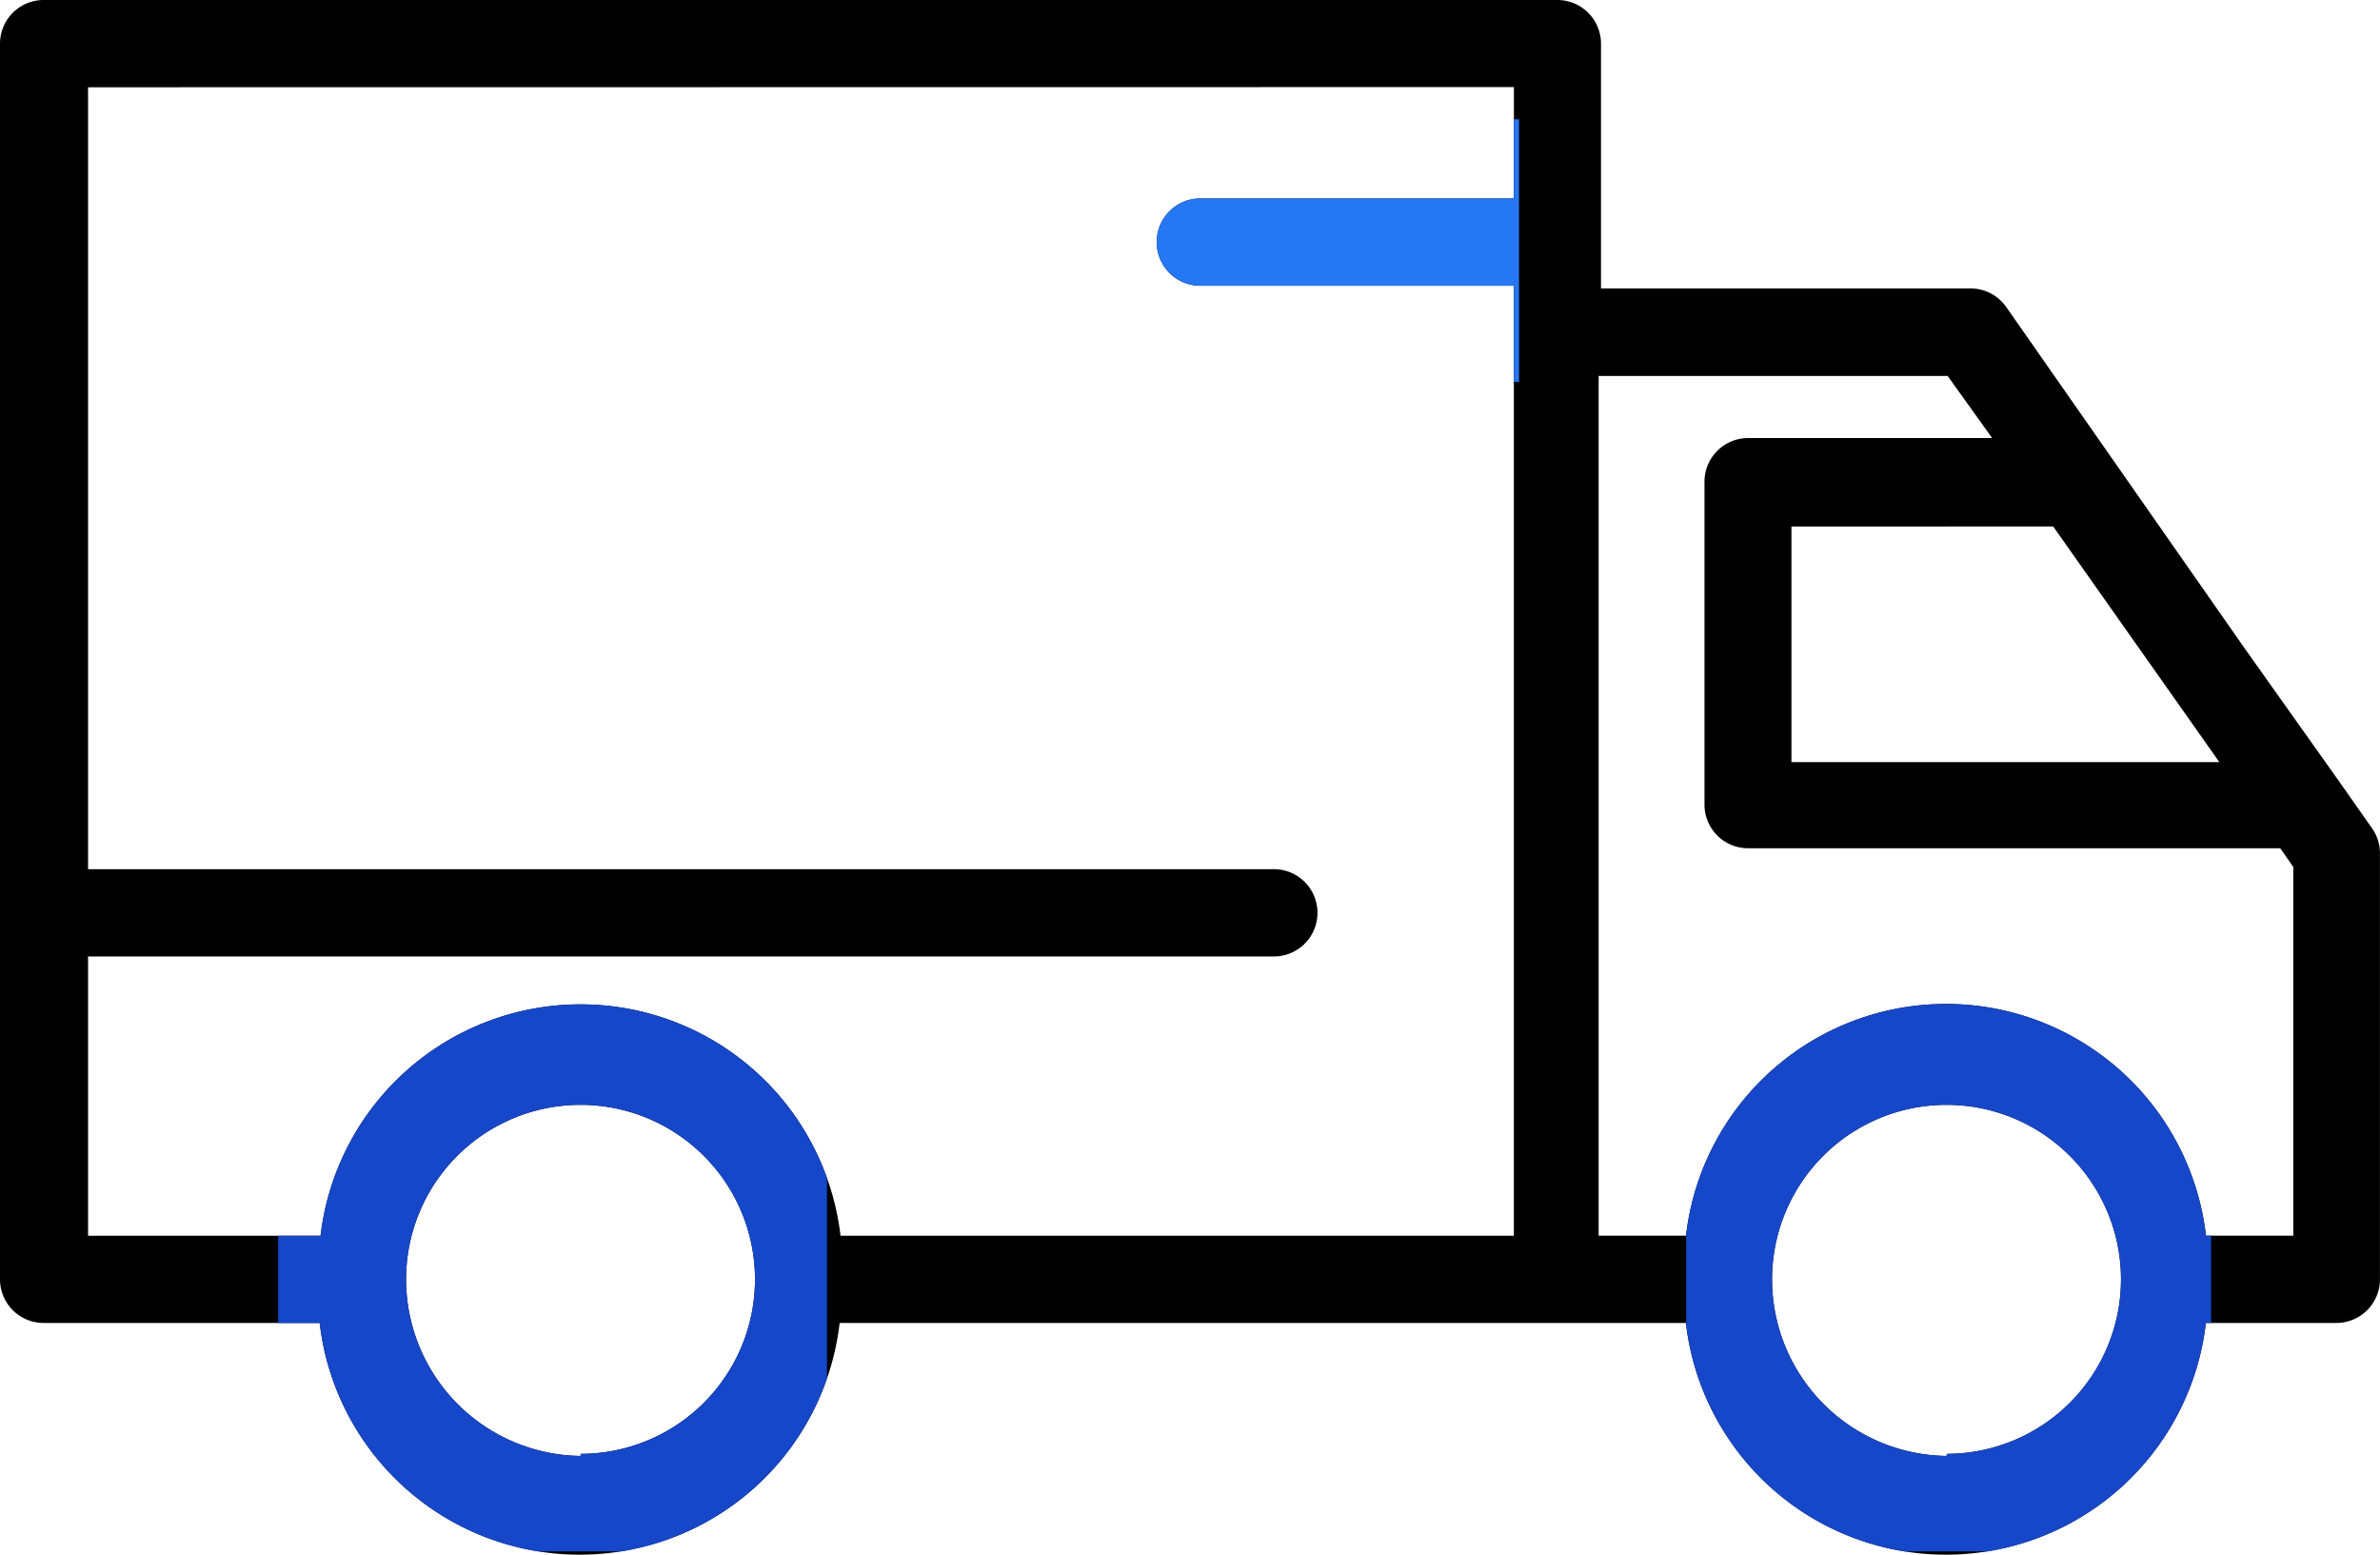 <svg id="Group_38067" data-name="Group 38067" xmlns="http://www.w3.org/2000/svg" xmlns:xlink="http://www.w3.org/1999/xlink" width="99.733" height="65.135" viewBox="0 0 99.733 65.135">
  <defs>
    <clipPath id="clip-path">
      <rect id="Rectangle_14" data-name="Rectangle 14" width="23" height="24" fill="#2577f4"/>
    </clipPath>
    <clipPath id="clip-path-2">
      <rect id="Rectangle_15" data-name="Rectangle 15" width="22" height="24" fill="#2577f4"/>
    </clipPath>
    <clipPath id="clip-path-3">
      <rect id="Rectangle_16" data-name="Rectangle 16" width="17" height="11" fill="#1647c8"/>
    </clipPath>
  </defs>
  <path id="delivery-truck" d="M97.92,55.924H92.436a10.967,10.967,0,0,1-21.789,0H35.185a10.967,10.967,0,0,1-21.789,0H1.825A1.827,1.827,0,0,1,0,54.095V2.329A1.829,1.829,0,0,1,1.825.5H65.262a1.829,1.829,0,0,1,1.827,1.829V12.583H82.576a1.829,1.829,0,0,1,1.5.787l10,14.313,3.9,5.491L99.4,35.2a1.827,1.827,0,0,1,.331,1.042v17.8a1.829,1.829,0,0,1-1.81,1.882ZM81.583,61.408a7.311,7.311,0,1,0-7.326-7.313,7.4,7.4,0,0,0,7.312,7.4Zm-57.252,0a7.311,7.311,0,1,0-7.315-7.313,7.4,7.4,0,0,0,7.312,7.4ZM3.69,4.156V36.914H53.319a1.829,1.829,0,1,1,0,3.656H3.69v11.7h9.743a10.969,10.969,0,0,1,21.789,0H63.437v-39.8H50.24a1.829,1.829,0,0,1,0-3.656h13.2V4.149ZM81.615,16.249H66.991V52.268h3.66a10.967,10.967,0,0,1,21.789,0H96.1V36.822l-.547-.785h-22.3a1.827,1.827,0,0,1-1.827-1.827V20.681a1.829,1.829,0,0,1,1.827-1.829H83.48Zm4.424,6.308H75.07v9.87H93Zm0,0" transform="translate(0 -0.5)"/>
  <g id="Mask_Group_1" data-name="Mask Group 1" transform="translate(11.655 40.997)" clip-path="url(#clip-path)">
    <path id="delivery-truck-2" data-name="delivery-truck" d="M97.92,55.924H92.436a10.967,10.967,0,0,1-21.789,0H35.185a10.967,10.967,0,0,1-21.789,0H1.825A1.827,1.827,0,0,1,0,54.095V2.329A1.829,1.829,0,0,1,1.825.5H65.262a1.829,1.829,0,0,1,1.827,1.829V12.583H82.576a1.829,1.829,0,0,1,1.5.787l10,14.313,3.9,5.491L99.4,35.2a1.827,1.827,0,0,1,.331,1.042v17.8a1.829,1.829,0,0,1-1.81,1.882ZM81.583,61.408a7.311,7.311,0,1,0-7.326-7.313,7.4,7.4,0,0,0,7.312,7.4Zm-57.252,0a7.311,7.311,0,1,0-7.315-7.313,7.4,7.4,0,0,0,7.312,7.4ZM3.69,4.156V36.914H53.319a1.829,1.829,0,1,1,0,3.656H3.69v11.7h9.743a10.969,10.969,0,0,1,21.789,0H63.437v-39.8H50.24a1.829,1.829,0,0,1,0-3.656h13.2V4.149ZM81.615,16.249H66.991V52.268h3.66a10.967,10.967,0,0,1,21.789,0H96.1V36.822l-.547-.785h-22.3a1.827,1.827,0,0,1-1.827-1.827V20.681a1.829,1.829,0,0,1,1.827-1.829H83.48Zm4.424,6.308H75.07v9.87H93Zm0,0" transform="translate(-11.655 -41.497)" fill="#1647c8"/>
  </g>
  <g id="Mask_Group_2" data-name="Mask Group 2" transform="translate(70.655 40.997)" clip-path="url(#clip-path-2)">
    <path id="delivery-truck-3" data-name="delivery-truck" d="M97.92,55.924H92.436a10.967,10.967,0,0,1-21.789,0H35.185a10.967,10.967,0,0,1-21.789,0H1.825A1.827,1.827,0,0,1,0,54.095V2.329A1.829,1.829,0,0,1,1.825.5H65.262a1.829,1.829,0,0,1,1.827,1.829V12.583H82.576a1.829,1.829,0,0,1,1.5.787l10,14.313,3.9,5.491L99.4,35.2a1.827,1.827,0,0,1,.331,1.042v17.8a1.829,1.829,0,0,1-1.81,1.882ZM81.583,61.408a7.311,7.311,0,1,0-7.326-7.313,7.4,7.4,0,0,0,7.312,7.4Zm-57.252,0a7.311,7.311,0,1,0-7.315-7.313,7.4,7.4,0,0,0,7.312,7.4ZM3.69,4.156V36.914H53.319a1.829,1.829,0,1,1,0,3.656H3.69v11.7h9.743a10.969,10.969,0,0,1,21.789,0H63.437v-39.8H50.24a1.829,1.829,0,0,1,0-3.656h13.2V4.149ZM81.615,16.249H66.991V52.268h3.66a10.967,10.967,0,0,1,21.789,0H96.1V36.822l-.547-.785h-22.3a1.827,1.827,0,0,1-1.827-1.827V20.681a1.829,1.829,0,0,1,1.827-1.829H83.48Zm4.424,6.308H75.07v9.87H93Zm0,0" transform="translate(-70.655 -41.497)" fill="#1647c8"/>
  </g>
  <g id="Mask_Group_3" data-name="Mask Group 3" transform="translate(46.655 4.997)" clip-path="url(#clip-path-3)">
    <path id="delivery-truck-4" data-name="delivery-truck" d="M97.92,55.924H92.436a10.967,10.967,0,0,1-21.789,0H35.185a10.967,10.967,0,0,1-21.789,0H1.825A1.827,1.827,0,0,1,0,54.095V2.329A1.829,1.829,0,0,1,1.825.5H65.262a1.829,1.829,0,0,1,1.827,1.829V12.583H82.576a1.829,1.829,0,0,1,1.5.787l10,14.313,3.9,5.491L99.4,35.2a1.827,1.827,0,0,1,.331,1.042v17.8a1.829,1.829,0,0,1-1.81,1.882ZM81.583,61.408a7.311,7.311,0,1,0-7.326-7.313,7.4,7.4,0,0,0,7.312,7.4Zm-57.252,0a7.311,7.311,0,1,0-7.315-7.313,7.4,7.4,0,0,0,7.312,7.4ZM3.69,4.156V36.914H53.319a1.829,1.829,0,1,1,0,3.656H3.69v11.7h9.743a10.969,10.969,0,0,1,21.789,0H63.437v-39.8H50.24a1.829,1.829,0,0,1,0-3.656h13.2V4.149ZM81.615,16.249H66.991V52.268h3.66a10.967,10.967,0,0,1,21.789,0H96.1V36.822l-.547-.785h-22.3a1.827,1.827,0,0,1-1.827-1.827V20.681a1.829,1.829,0,0,1,1.827-1.829H83.48Zm4.424,6.308H75.07v9.87H93Zm0,0" transform="translate(-46.655 -5.497)" fill="#2577f4"/>
  </g>
</svg>
